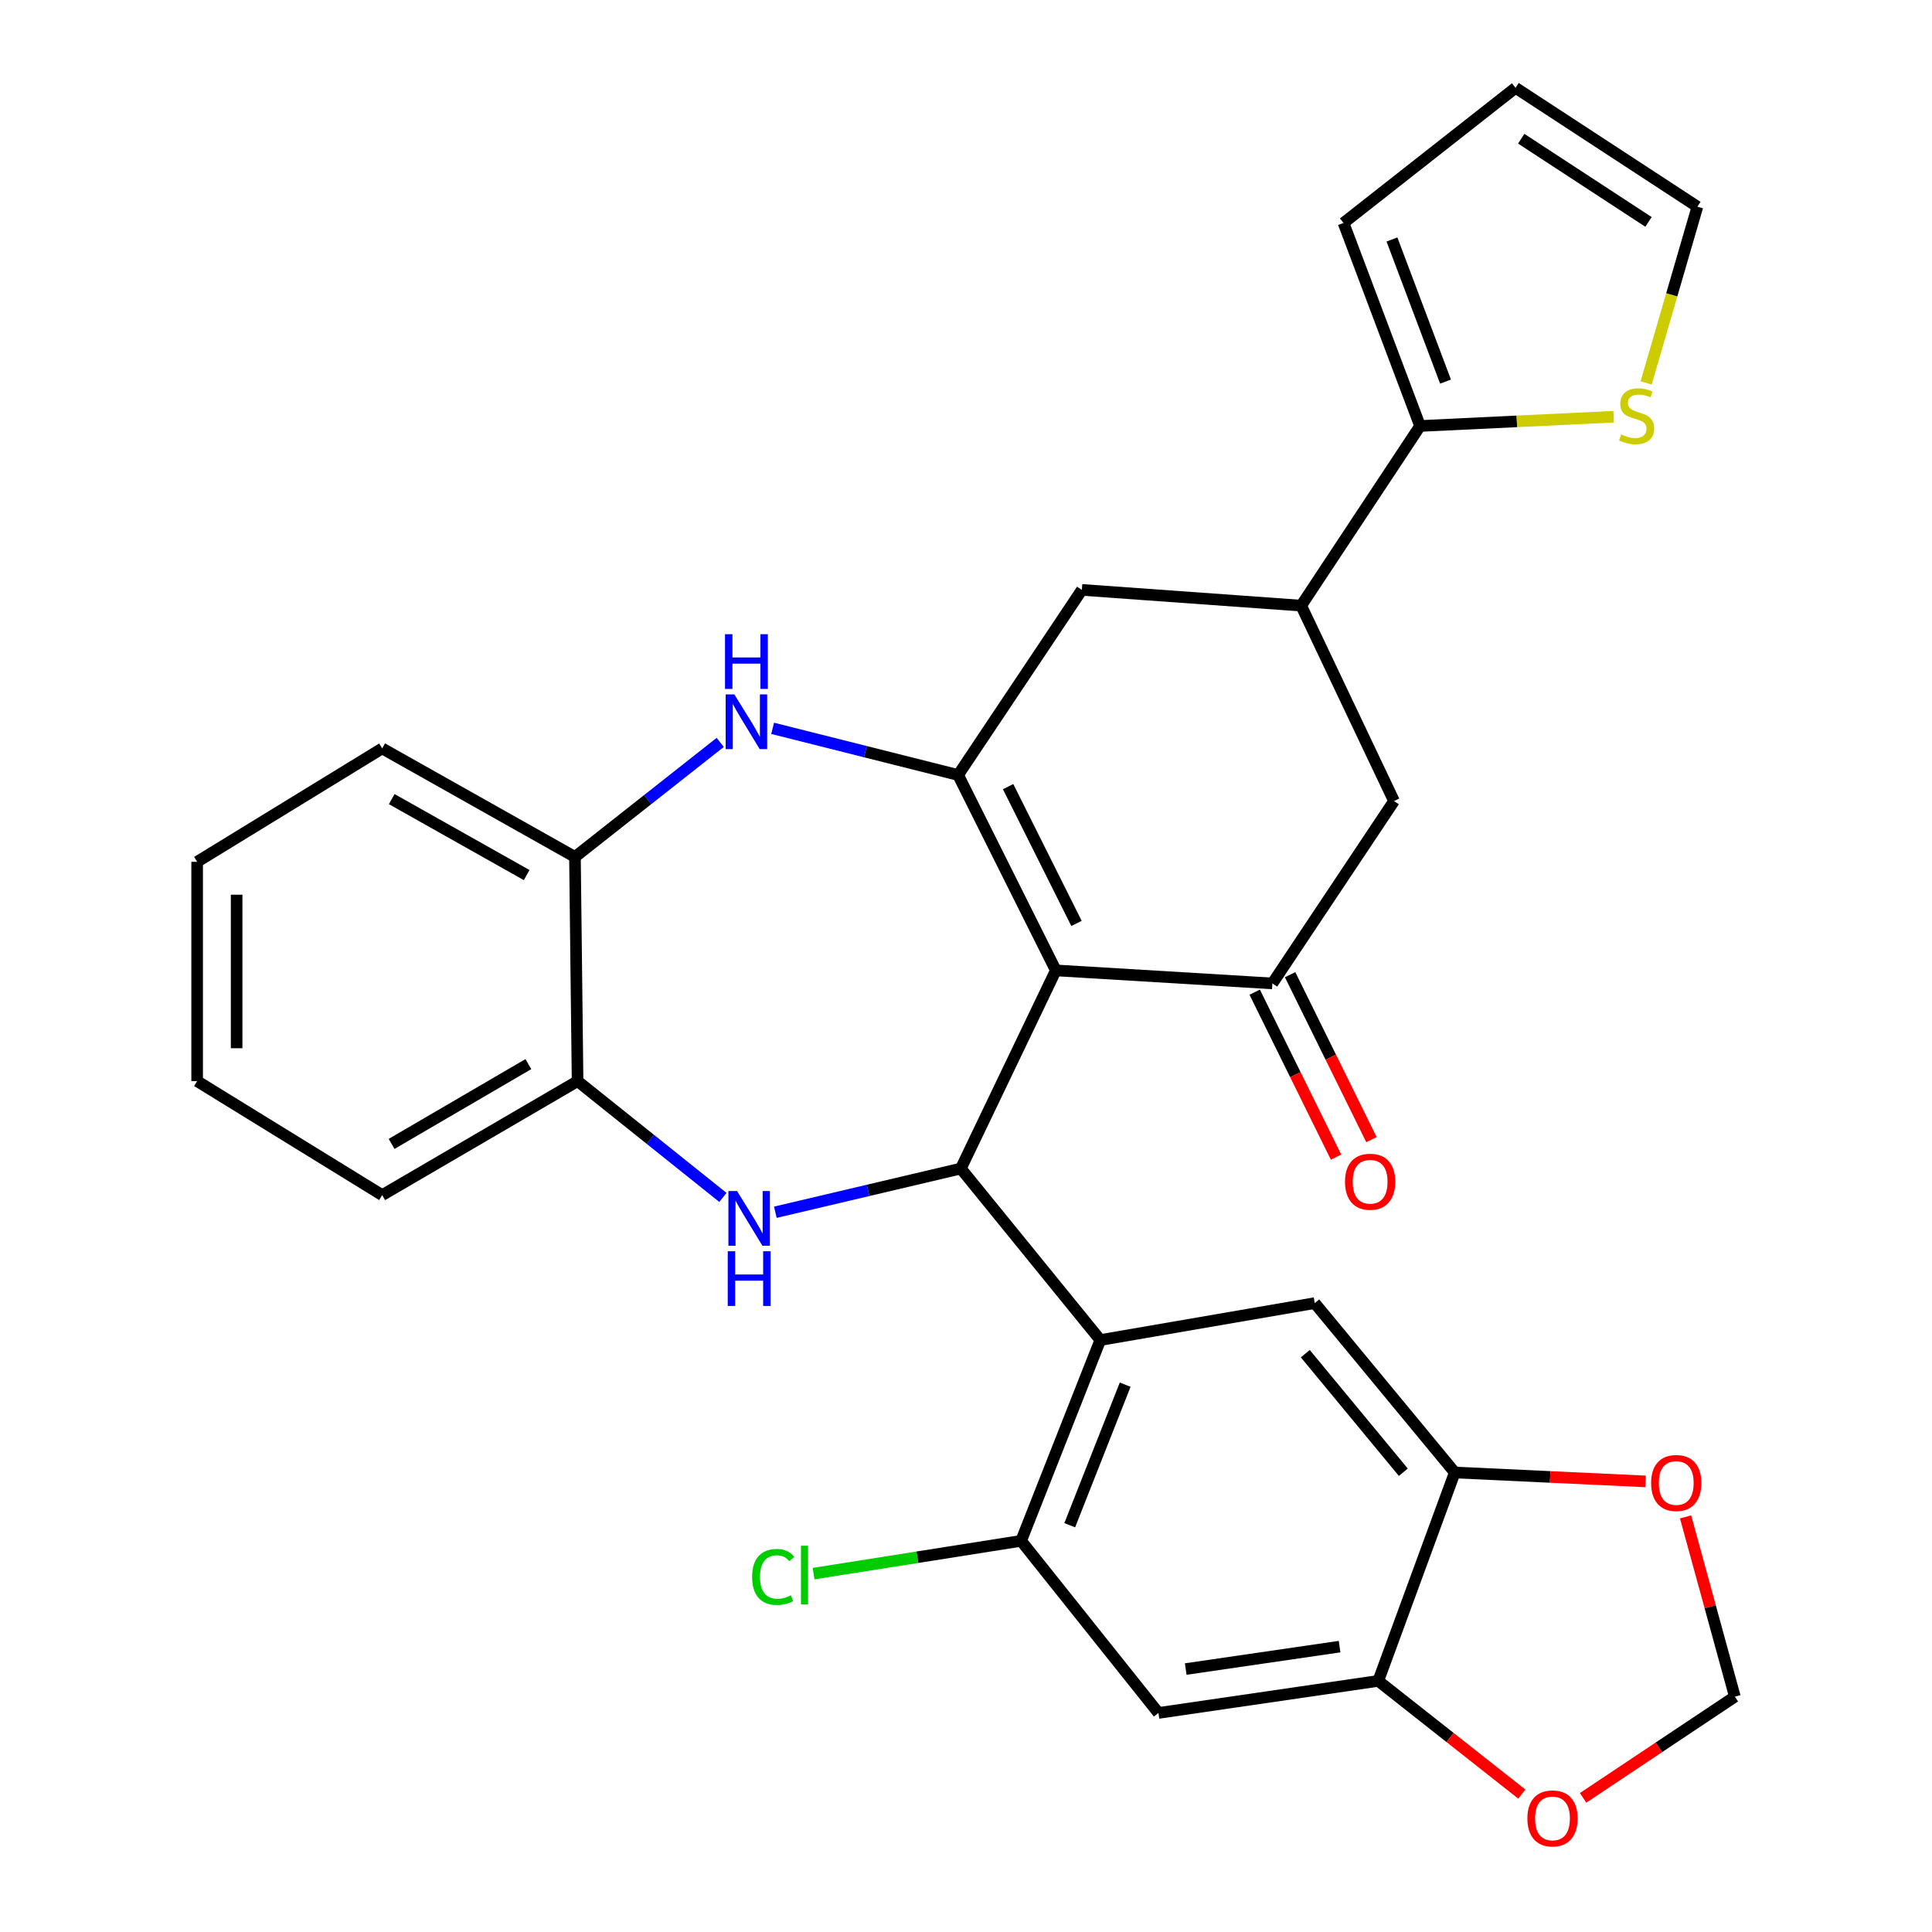 <?xml version='1.0' encoding='iso-8859-1'?>
<svg version='1.1' baseProfile='full'
              xmlns='http://www.w3.org/2000/svg'
                      xmlns:rdkit='http://www.rdkit.org/xml'
                      xmlns:xlink='http://www.w3.org/1999/xlink'
                  xml:space='preserve'
width='1000px' height='1000px' viewBox='0 0 1000 1000'>
<!-- END OF HEADER -->
<rect style='opacity:1.0;fill:#FFFFFF;stroke:none' width='1000' height='1000' x='0' y='0'> </rect>
<path class='bond-0' d='M 546.493,502.275 L 497.331,604.834' style='fill:none;fill-rule:evenodd;stroke:#000000;stroke-width:6px;stroke-linecap:butt;stroke-linejoin:miter;stroke-opacity:1' />
<path class='bond-1' d='M 546.493,502.275 L 495.923,401.136' style='fill:none;fill-rule:evenodd;stroke:#000000;stroke-width:6px;stroke-linecap:butt;stroke-linejoin:miter;stroke-opacity:1' />
<path class='bond-1' d='M 557.191,477.963 L 521.792,407.165' style='fill:none;fill-rule:evenodd;stroke:#000000;stroke-width:6px;stroke-linecap:butt;stroke-linejoin:miter;stroke-opacity:1' />
<path class='bond-4' d='M 546.493,502.275 L 658.591,509.021' style='fill:none;fill-rule:evenodd;stroke:#000000;stroke-width:6px;stroke-linecap:butt;stroke-linejoin:miter;stroke-opacity:1' />
<path class='bond-2' d='M 497.331,604.834 L 449.325,616.144' style='fill:none;fill-rule:evenodd;stroke:#000000;stroke-width:6px;stroke-linecap:butt;stroke-linejoin:miter;stroke-opacity:1' />
<path class='bond-2' d='M 449.325,616.144 L 401.319,627.454' style='fill:none;fill-rule:evenodd;stroke:#0000FF;stroke-width:6px;stroke-linecap:butt;stroke-linejoin:miter;stroke-opacity:1' />
<path class='bond-3' d='M 497.331,604.834 L 569.524,693.607' style='fill:none;fill-rule:evenodd;stroke:#000000;stroke-width:6px;stroke-linecap:butt;stroke-linejoin:miter;stroke-opacity:1' />
<path class='bond-5' d='M 495.923,401.136 L 447.917,389.061' style='fill:none;fill-rule:evenodd;stroke:#000000;stroke-width:6px;stroke-linecap:butt;stroke-linejoin:miter;stroke-opacity:1' />
<path class='bond-5' d='M 447.917,389.061 L 399.91,376.986' style='fill:none;fill-rule:evenodd;stroke:#0000FF;stroke-width:6px;stroke-linecap:butt;stroke-linejoin:miter;stroke-opacity:1' />
<path class='bond-12' d='M 495.923,401.136 L 559.973,305.322' style='fill:none;fill-rule:evenodd;stroke:#000000;stroke-width:6px;stroke-linecap:butt;stroke-linejoin:miter;stroke-opacity:1' />
<path class='bond-11' d='M 374.182,619.779 L 336.57,589.685' style='fill:none;fill-rule:evenodd;stroke:#0000FF;stroke-width:6px;stroke-linecap:butt;stroke-linejoin:miter;stroke-opacity:1' />
<path class='bond-11' d='M 336.57,589.685 L 298.958,559.591' style='fill:none;fill-rule:evenodd;stroke:#000000;stroke-width:6px;stroke-linecap:butt;stroke-linejoin:miter;stroke-opacity:1' />
<path class='bond-6' d='M 569.524,693.607 L 528.527,797.54' style='fill:none;fill-rule:evenodd;stroke:#000000;stroke-width:6px;stroke-linecap:butt;stroke-linejoin:miter;stroke-opacity:1' />
<path class='bond-6' d='M 582.39,716.698 L 553.692,789.451' style='fill:none;fill-rule:evenodd;stroke:#000000;stroke-width:6px;stroke-linecap:butt;stroke-linejoin:miter;stroke-opacity:1' />
<path class='bond-7' d='M 569.524,693.607 L 680.509,674.483' style='fill:none;fill-rule:evenodd;stroke:#000000;stroke-width:6px;stroke-linecap:butt;stroke-linejoin:miter;stroke-opacity:1' />
<path class='bond-16' d='M 658.591,509.021 L 721.54,414.616' style='fill:none;fill-rule:evenodd;stroke:#000000;stroke-width:6px;stroke-linecap:butt;stroke-linejoin:miter;stroke-opacity:1' />
<path class='bond-20' d='M 649.425,513.542 L 670.479,556.232' style='fill:none;fill-rule:evenodd;stroke:#000000;stroke-width:6px;stroke-linecap:butt;stroke-linejoin:miter;stroke-opacity:1' />
<path class='bond-20' d='M 670.479,556.232 L 691.534,598.922' style='fill:none;fill-rule:evenodd;stroke:#FF0000;stroke-width:6px;stroke-linecap:butt;stroke-linejoin:miter;stroke-opacity:1' />
<path class='bond-20' d='M 667.758,504.5 L 688.812,547.19' style='fill:none;fill-rule:evenodd;stroke:#000000;stroke-width:6px;stroke-linecap:butt;stroke-linejoin:miter;stroke-opacity:1' />
<path class='bond-20' d='M 688.812,547.19 L 709.867,589.88' style='fill:none;fill-rule:evenodd;stroke:#FF0000;stroke-width:6px;stroke-linecap:butt;stroke-linejoin:miter;stroke-opacity:1' />
<path class='bond-15' d='M 372.78,384.27 L 335.188,413.911' style='fill:none;fill-rule:evenodd;stroke:#0000FF;stroke-width:6px;stroke-linecap:butt;stroke-linejoin:miter;stroke-opacity:1' />
<path class='bond-15' d='M 335.188,413.911 L 297.596,443.552' style='fill:none;fill-rule:evenodd;stroke:#000000;stroke-width:6px;stroke-linecap:butt;stroke-linejoin:miter;stroke-opacity:1' />
<path class='bond-10' d='M 528.527,797.54 L 599.607,886.62' style='fill:none;fill-rule:evenodd;stroke:#000000;stroke-width:6px;stroke-linecap:butt;stroke-linejoin:miter;stroke-opacity:1' />
<path class='bond-25' d='M 528.527,797.54 L 474.811,806.023' style='fill:none;fill-rule:evenodd;stroke:#000000;stroke-width:6px;stroke-linecap:butt;stroke-linejoin:miter;stroke-opacity:1' />
<path class='bond-25' d='M 474.811,806.023 L 421.095,814.506' style='fill:none;fill-rule:evenodd;stroke:#00CC00;stroke-width:6px;stroke-linecap:butt;stroke-linejoin:miter;stroke-opacity:1' />
<path class='bond-13' d='M 680.509,674.483 L 752.985,762.154' style='fill:none;fill-rule:evenodd;stroke:#000000;stroke-width:6px;stroke-linecap:butt;stroke-linejoin:miter;stroke-opacity:1' />
<path class='bond-13' d='M 675.626,700.658 L 726.359,762.028' style='fill:none;fill-rule:evenodd;stroke:#000000;stroke-width:6px;stroke-linecap:butt;stroke-linejoin:miter;stroke-opacity:1' />
<path class='bond-8' d='M 673.491,313.476 L 721.54,414.616' style='fill:none;fill-rule:evenodd;stroke:#000000;stroke-width:6px;stroke-linecap:butt;stroke-linejoin:miter;stroke-opacity:1' />
<path class='bond-9' d='M 673.491,313.476 L 735.02,220.49' style='fill:none;fill-rule:evenodd;stroke:#000000;stroke-width:6px;stroke-linecap:butt;stroke-linejoin:miter;stroke-opacity:1' />
<path class='bond-30' d='M 673.491,313.476 L 559.973,305.322' style='fill:none;fill-rule:evenodd;stroke:#000000;stroke-width:6px;stroke-linecap:butt;stroke-linejoin:miter;stroke-opacity:1' />
<path class='bond-17' d='M 735.02,220.49 L 785.126,218.094' style='fill:none;fill-rule:evenodd;stroke:#000000;stroke-width:6px;stroke-linecap:butt;stroke-linejoin:miter;stroke-opacity:1' />
<path class='bond-17' d='M 785.126,218.094 L 835.233,215.698' style='fill:none;fill-rule:evenodd;stroke:#CCCC00;stroke-width:6px;stroke-linecap:butt;stroke-linejoin:miter;stroke-opacity:1' />
<path class='bond-22' d='M 735.02,220.49 L 695.409,115.41' style='fill:none;fill-rule:evenodd;stroke:#000000;stroke-width:6px;stroke-linecap:butt;stroke-linejoin:miter;stroke-opacity:1' />
<path class='bond-22' d='M 748.206,197.518 L 720.478,123.961' style='fill:none;fill-rule:evenodd;stroke:#000000;stroke-width:6px;stroke-linecap:butt;stroke-linejoin:miter;stroke-opacity:1' />
<path class='bond-32' d='M 599.607,886.62 L 713.386,870.028' style='fill:none;fill-rule:evenodd;stroke:#000000;stroke-width:6px;stroke-linecap:butt;stroke-linejoin:miter;stroke-opacity:1' />
<path class='bond-32' d='M 613.724,863.903 L 693.369,852.289' style='fill:none;fill-rule:evenodd;stroke:#000000;stroke-width:6px;stroke-linecap:butt;stroke-linejoin:miter;stroke-opacity:1' />
<path class='bond-26' d='M 298.958,559.591 L 197.819,618.587' style='fill:none;fill-rule:evenodd;stroke:#000000;stroke-width:6px;stroke-linecap:butt;stroke-linejoin:miter;stroke-opacity:1' />
<path class='bond-26' d='M 273.488,550.783 L 202.69,592.081' style='fill:none;fill-rule:evenodd;stroke:#000000;stroke-width:6px;stroke-linecap:butt;stroke-linejoin:miter;stroke-opacity:1' />
<path class='bond-31' d='M 298.958,559.591 L 297.596,443.552' style='fill:none;fill-rule:evenodd;stroke:#000000;stroke-width:6px;stroke-linecap:butt;stroke-linejoin:miter;stroke-opacity:1' />
<path class='bond-14' d='M 752.985,762.154 L 713.386,870.028' style='fill:none;fill-rule:evenodd;stroke:#000000;stroke-width:6px;stroke-linecap:butt;stroke-linejoin:miter;stroke-opacity:1' />
<path class='bond-18' d='M 752.985,762.154 L 802.367,764.463' style='fill:none;fill-rule:evenodd;stroke:#000000;stroke-width:6px;stroke-linecap:butt;stroke-linejoin:miter;stroke-opacity:1' />
<path class='bond-18' d='M 802.367,764.463 L 851.748,766.772' style='fill:none;fill-rule:evenodd;stroke:#FF0000;stroke-width:6px;stroke-linecap:butt;stroke-linejoin:miter;stroke-opacity:1' />
<path class='bond-19' d='M 713.386,870.028 L 750.541,899.322' style='fill:none;fill-rule:evenodd;stroke:#000000;stroke-width:6px;stroke-linecap:butt;stroke-linejoin:miter;stroke-opacity:1' />
<path class='bond-19' d='M 750.541,899.322 L 787.696,928.617' style='fill:none;fill-rule:evenodd;stroke:#FF0000;stroke-width:6px;stroke-linecap:butt;stroke-linejoin:miter;stroke-opacity:1' />
<path class='bond-27' d='M 297.596,443.552 L 197.819,387.383' style='fill:none;fill-rule:evenodd;stroke:#000000;stroke-width:6px;stroke-linecap:butt;stroke-linejoin:miter;stroke-opacity:1' />
<path class='bond-27' d='M 272.602,452.939 L 202.758,413.621' style='fill:none;fill-rule:evenodd;stroke:#000000;stroke-width:6px;stroke-linecap:butt;stroke-linejoin:miter;stroke-opacity:1' />
<path class='bond-23' d='M 852.044,198.194 L 865.31,152.589' style='fill:none;fill-rule:evenodd;stroke:#CCCC00;stroke-width:6px;stroke-linecap:butt;stroke-linejoin:miter;stroke-opacity:1' />
<path class='bond-23' d='M 865.31,152.589 L 878.575,106.983' style='fill:none;fill-rule:evenodd;stroke:#000000;stroke-width:6px;stroke-linecap:butt;stroke-linejoin:miter;stroke-opacity:1' />
<path class='bond-21' d='M 872.45,785.143 L 885.205,831.668' style='fill:none;fill-rule:evenodd;stroke:#FF0000;stroke-width:6px;stroke-linecap:butt;stroke-linejoin:miter;stroke-opacity:1' />
<path class='bond-21' d='M 885.205,831.668 L 897.961,878.193' style='fill:none;fill-rule:evenodd;stroke:#000000;stroke-width:6px;stroke-linecap:butt;stroke-linejoin:miter;stroke-opacity:1' />
<path class='bond-35' d='M 819.403,930.571 L 858.682,904.382' style='fill:none;fill-rule:evenodd;stroke:#FF0000;stroke-width:6px;stroke-linecap:butt;stroke-linejoin:miter;stroke-opacity:1' />
<path class='bond-35' d='M 858.682,904.382 L 897.961,878.193' style='fill:none;fill-rule:evenodd;stroke:#000000;stroke-width:6px;stroke-linecap:butt;stroke-linejoin:miter;stroke-opacity:1' />
<path class='bond-24' d='M 695.409,115.41 L 784.443,45.455' style='fill:none;fill-rule:evenodd;stroke:#000000;stroke-width:6px;stroke-linecap:butt;stroke-linejoin:miter;stroke-opacity:1' />
<path class='bond-34' d='M 878.575,106.983 L 784.443,45.455' style='fill:none;fill-rule:evenodd;stroke:#000000;stroke-width:6px;stroke-linecap:butt;stroke-linejoin:miter;stroke-opacity:1' />
<path class='bond-34' d='M 853.271,114.864 L 787.378,71.794' style='fill:none;fill-rule:evenodd;stroke:#000000;stroke-width:6px;stroke-linecap:butt;stroke-linejoin:miter;stroke-opacity:1' />
<path class='bond-29' d='M 197.819,618.587 L 102.039,559.591' style='fill:none;fill-rule:evenodd;stroke:#000000;stroke-width:6px;stroke-linecap:butt;stroke-linejoin:miter;stroke-opacity:1' />
<path class='bond-28' d='M 197.819,387.383 L 102.039,446.073' style='fill:none;fill-rule:evenodd;stroke:#000000;stroke-width:6px;stroke-linecap:butt;stroke-linejoin:miter;stroke-opacity:1' />
<path class='bond-33' d='M 102.039,446.073 L 102.039,559.591' style='fill:none;fill-rule:evenodd;stroke:#000000;stroke-width:6px;stroke-linecap:butt;stroke-linejoin:miter;stroke-opacity:1' />
<path class='bond-33' d='M 122.481,463.1 L 122.481,542.563' style='fill:none;fill-rule:evenodd;stroke:#000000;stroke-width:6px;stroke-linecap:butt;stroke-linejoin:miter;stroke-opacity:1' />
<path  class='atom-3' d='M 381.505 616.487
L 390.785 631.487
Q 391.705 632.967, 393.185 635.647
Q 394.665 638.327, 394.745 638.487
L 394.745 616.487
L 398.505 616.487
L 398.505 644.807
L 394.625 644.807
L 384.665 628.407
Q 383.505 626.487, 382.265 624.287
Q 381.065 622.087, 380.705 621.407
L 380.705 644.807
L 377.025 644.807
L 377.025 616.487
L 381.505 616.487
' fill='#0000FF'/>
<path  class='atom-3' d='M 376.685 647.639
L 380.525 647.639
L 380.525 659.679
L 395.005 659.679
L 395.005 647.639
L 398.845 647.639
L 398.845 675.959
L 395.005 675.959
L 395.005 662.879
L 380.525 662.879
L 380.525 675.959
L 376.685 675.959
L 376.685 647.639
' fill='#0000FF'/>
<path  class='atom-6' d='M 380.086 359.414
L 389.366 374.414
Q 390.286 375.894, 391.766 378.574
Q 393.246 381.254, 393.326 381.414
L 393.326 359.414
L 397.086 359.414
L 397.086 387.734
L 393.206 387.734
L 383.246 371.334
Q 382.086 369.414, 380.846 367.214
Q 379.646 365.014, 379.286 364.334
L 379.286 387.734
L 375.606 387.734
L 375.606 359.414
L 380.086 359.414
' fill='#0000FF'/>
<path  class='atom-6' d='M 375.266 328.262
L 379.106 328.262
L 379.106 340.302
L 393.586 340.302
L 393.586 328.262
L 397.426 328.262
L 397.426 356.582
L 393.586 356.582
L 393.586 343.502
L 379.106 343.502
L 379.106 356.582
L 375.266 356.582
L 375.266 328.262
' fill='#0000FF'/>
<path  class='atom-18' d='M 839.118 224.85
Q 839.438 224.97, 840.758 225.53
Q 842.078 226.09, 843.518 226.45
Q 844.998 226.77, 846.438 226.77
Q 849.118 226.77, 850.678 225.49
Q 852.238 224.17, 852.238 221.89
Q 852.238 220.33, 851.438 219.37
Q 850.678 218.41, 849.478 217.89
Q 848.278 217.37, 846.278 216.77
Q 843.758 216.01, 842.238 215.29
Q 840.758 214.57, 839.678 213.05
Q 838.638 211.53, 838.638 208.97
Q 838.638 205.41, 841.038 203.21
Q 843.478 201.01, 848.278 201.01
Q 851.558 201.01, 855.278 202.57
L 854.358 205.65
Q 850.958 204.25, 848.398 204.25
Q 845.638 204.25, 844.118 205.41
Q 842.598 206.53, 842.638 208.49
Q 842.638 210.01, 843.398 210.93
Q 844.198 211.85, 845.318 212.37
Q 846.478 212.89, 848.398 213.49
Q 850.958 214.29, 852.478 215.09
Q 853.998 215.89, 855.078 217.53
Q 856.198 219.13, 856.198 221.89
Q 856.198 225.81, 853.558 227.93
Q 850.958 230.01, 846.598 230.01
Q 844.078 230.01, 842.158 229.45
Q 840.278 228.93, 838.038 228.01
L 839.118 224.85
' fill='#CCCC00'/>
<path  class='atom-19' d='M 854.617 767.594
Q 854.617 760.794, 857.977 756.994
Q 861.337 753.194, 867.617 753.194
Q 873.897 753.194, 877.257 756.994
Q 880.617 760.794, 880.617 767.594
Q 880.617 774.474, 877.217 778.394
Q 873.817 782.274, 867.617 782.274
Q 861.377 782.274, 857.977 778.394
Q 854.617 774.514, 854.617 767.594
M 867.617 779.074
Q 871.937 779.074, 874.257 776.194
Q 876.617 773.274, 876.617 767.594
Q 876.617 762.034, 874.257 759.234
Q 871.937 756.394, 867.617 756.394
Q 863.297 756.394, 860.937 759.194
Q 858.617 761.994, 858.617 767.594
Q 858.617 773.314, 860.937 776.194
Q 863.297 779.074, 867.617 779.074
' fill='#FF0000'/>
<path  class='atom-20' d='M 790.567 941.21
Q 790.567 934.41, 793.927 930.61
Q 797.287 926.81, 803.567 926.81
Q 809.847 926.81, 813.207 930.61
Q 816.567 934.41, 816.567 941.21
Q 816.567 948.09, 813.167 952.01
Q 809.767 955.89, 803.567 955.89
Q 797.327 955.89, 793.927 952.01
Q 790.567 948.13, 790.567 941.21
M 803.567 952.69
Q 807.887 952.69, 810.207 949.81
Q 812.567 946.89, 812.567 941.21
Q 812.567 935.65, 810.207 932.85
Q 807.887 930.01, 803.567 930.01
Q 799.247 930.01, 796.887 932.81
Q 794.567 935.61, 794.567 941.21
Q 794.567 946.93, 796.887 949.81
Q 799.247 952.69, 803.567 952.69
' fill='#FF0000'/>
<path  class='atom-21' d='M 696.173 611.66
Q 696.173 604.86, 699.533 601.06
Q 702.893 597.26, 709.173 597.26
Q 715.453 597.26, 718.813 601.06
Q 722.173 604.86, 722.173 611.66
Q 722.173 618.54, 718.773 622.46
Q 715.373 626.34, 709.173 626.34
Q 702.933 626.34, 699.533 622.46
Q 696.173 618.58, 696.173 611.66
M 709.173 623.14
Q 713.493 623.14, 715.813 620.26
Q 718.173 617.34, 718.173 611.66
Q 718.173 606.1, 715.813 603.3
Q 713.493 600.46, 709.173 600.46
Q 704.853 600.46, 702.493 603.26
Q 700.173 606.06, 700.173 611.66
Q 700.173 617.38, 702.493 620.26
Q 704.853 623.14, 709.173 623.14
' fill='#FF0000'/>
<path  class='atom-26' d='M 389.297 816.225
Q 389.297 809.185, 392.577 805.505
Q 395.897 801.785, 402.177 801.785
Q 408.017 801.785, 411.137 805.905
L 408.497 808.065
Q 406.217 805.065, 402.177 805.065
Q 397.897 805.065, 395.617 807.945
Q 393.377 810.785, 393.377 816.225
Q 393.377 821.825, 395.697 824.705
Q 398.057 827.585, 402.617 827.585
Q 405.737 827.585, 409.377 825.705
L 410.497 828.705
Q 409.017 829.665, 406.777 830.225
Q 404.537 830.785, 402.057 830.785
Q 395.897 830.785, 392.577 827.025
Q 389.297 823.265, 389.297 816.225
' fill='#00CC00'/>
<path  class='atom-26' d='M 414.577 800.065
L 418.257 800.065
L 418.257 830.425
L 414.577 830.425
L 414.577 800.065
' fill='#00CC00'/>
</svg>
